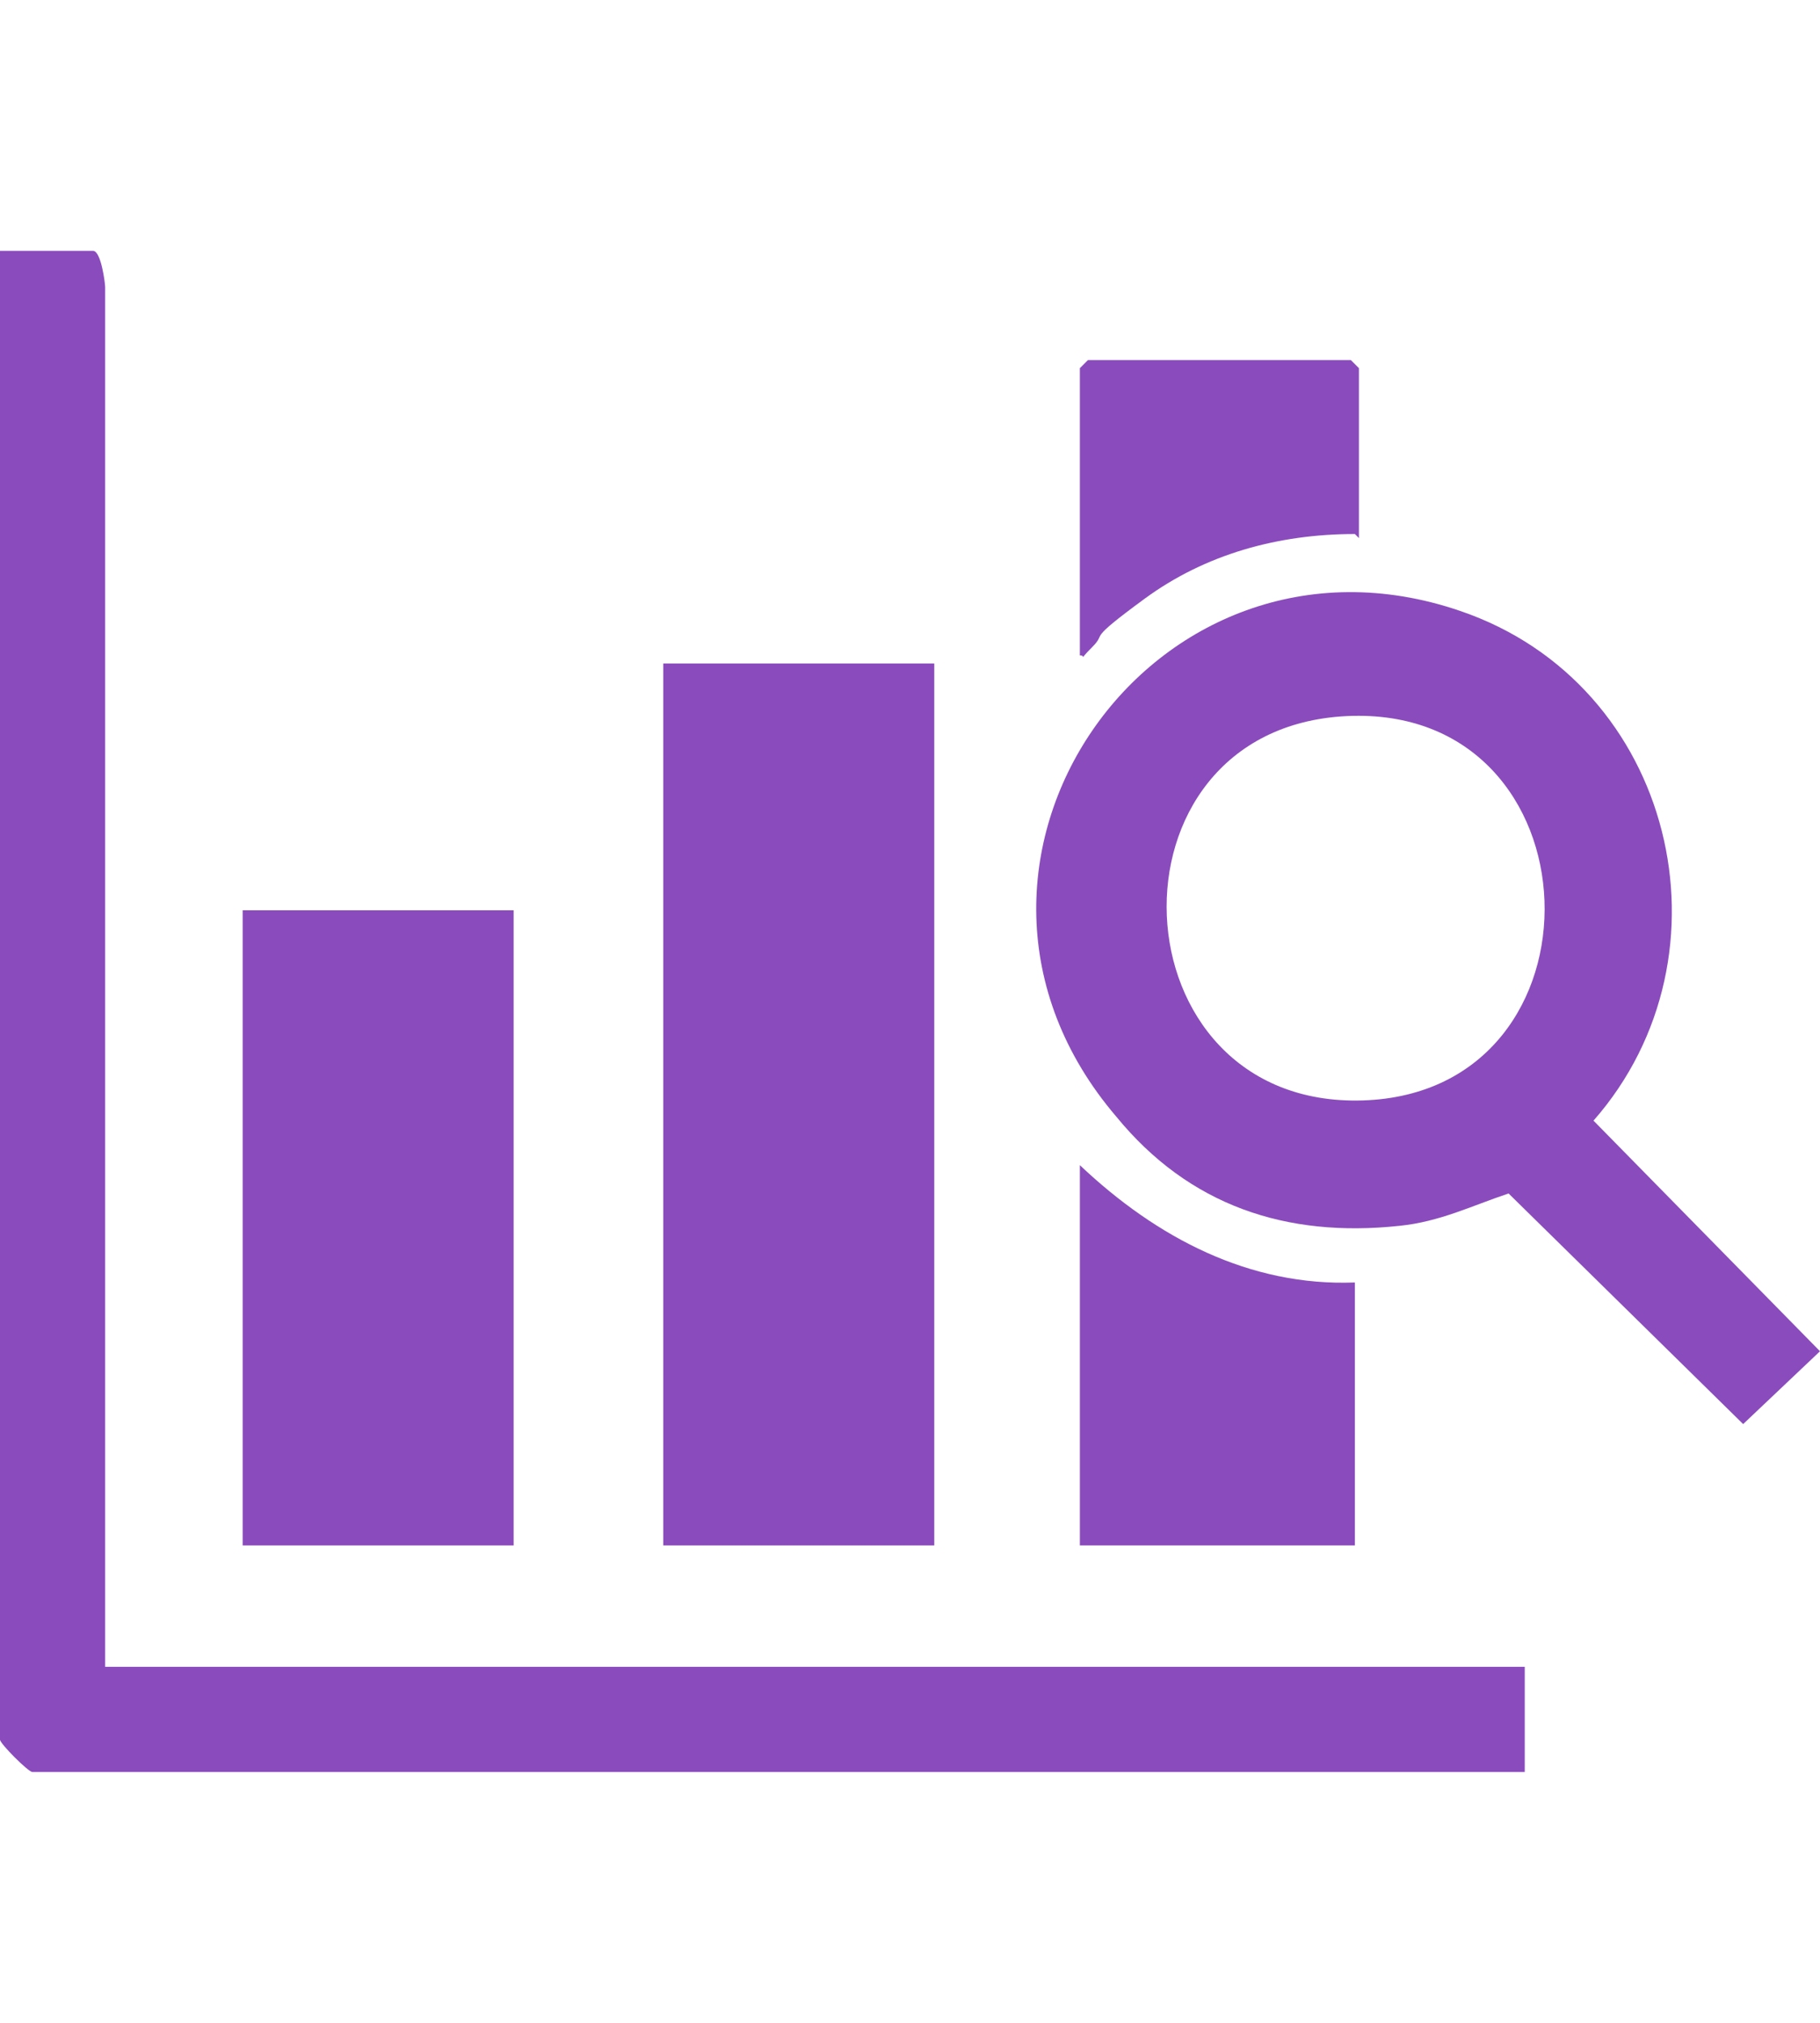 <?xml version="1.0" encoding="UTF-8"?>
<svg id="_レイヤー_1" data-name="レイヤー_1" xmlns="http://www.w3.org/2000/svg" version="1.1" viewBox="0 0 45 50">
  <!-- Generator: Adobe Illustrator 29.5.0, SVG Export Plug-In . SVG Version: 2.1.0 Build 137)  -->
  <defs>
    <style>
      .st0 {
        fill: #8a4cbc;
      }
    </style>
  </defs>
  <path class="st0" d="M2.6,41.2h35.1v2.6H.8c-.1,0-.8-.7-.8-.8V6.2h2.3c.2,0,.3.8.3.9v34.1Z"/>
  <rect class="st0" x="16.4" y="16.4" width="6.7" height="21.8"/>
  <path class="st0" d="M27.6,27.6c-5.3-6.2.9-15.1,8.5-12.5,5.3,1.8,6.9,8.5,3.3,12.6l5.6,5.7-1.9,1.8-5.8-5.7c-.9.3-1.7.7-2.7.8-2.8.3-5.2-.5-7-2.7ZM33.3,17.7c-6.2.3-5.8,9.7.4,9.5s5.9-9.8-.4-9.5Z"/>
  <rect class="st0" x="6" y="22.5" width="6.7" height="15.7"/>
  <path class="st0" d="M33.5,31.7v6.5h-6.8v-9.4c1.9,1.8,4.2,3,6.8,2.9Z"/>
  <path class="st0" d="M33.5,13.2c-1.9,0-3.7.5-5.2,1.6s-.9.8-1.3,1.2-.1.2-.3.2v-7.1l.2-.2h6.5l.2.2v4.2Z"/>
</svg>